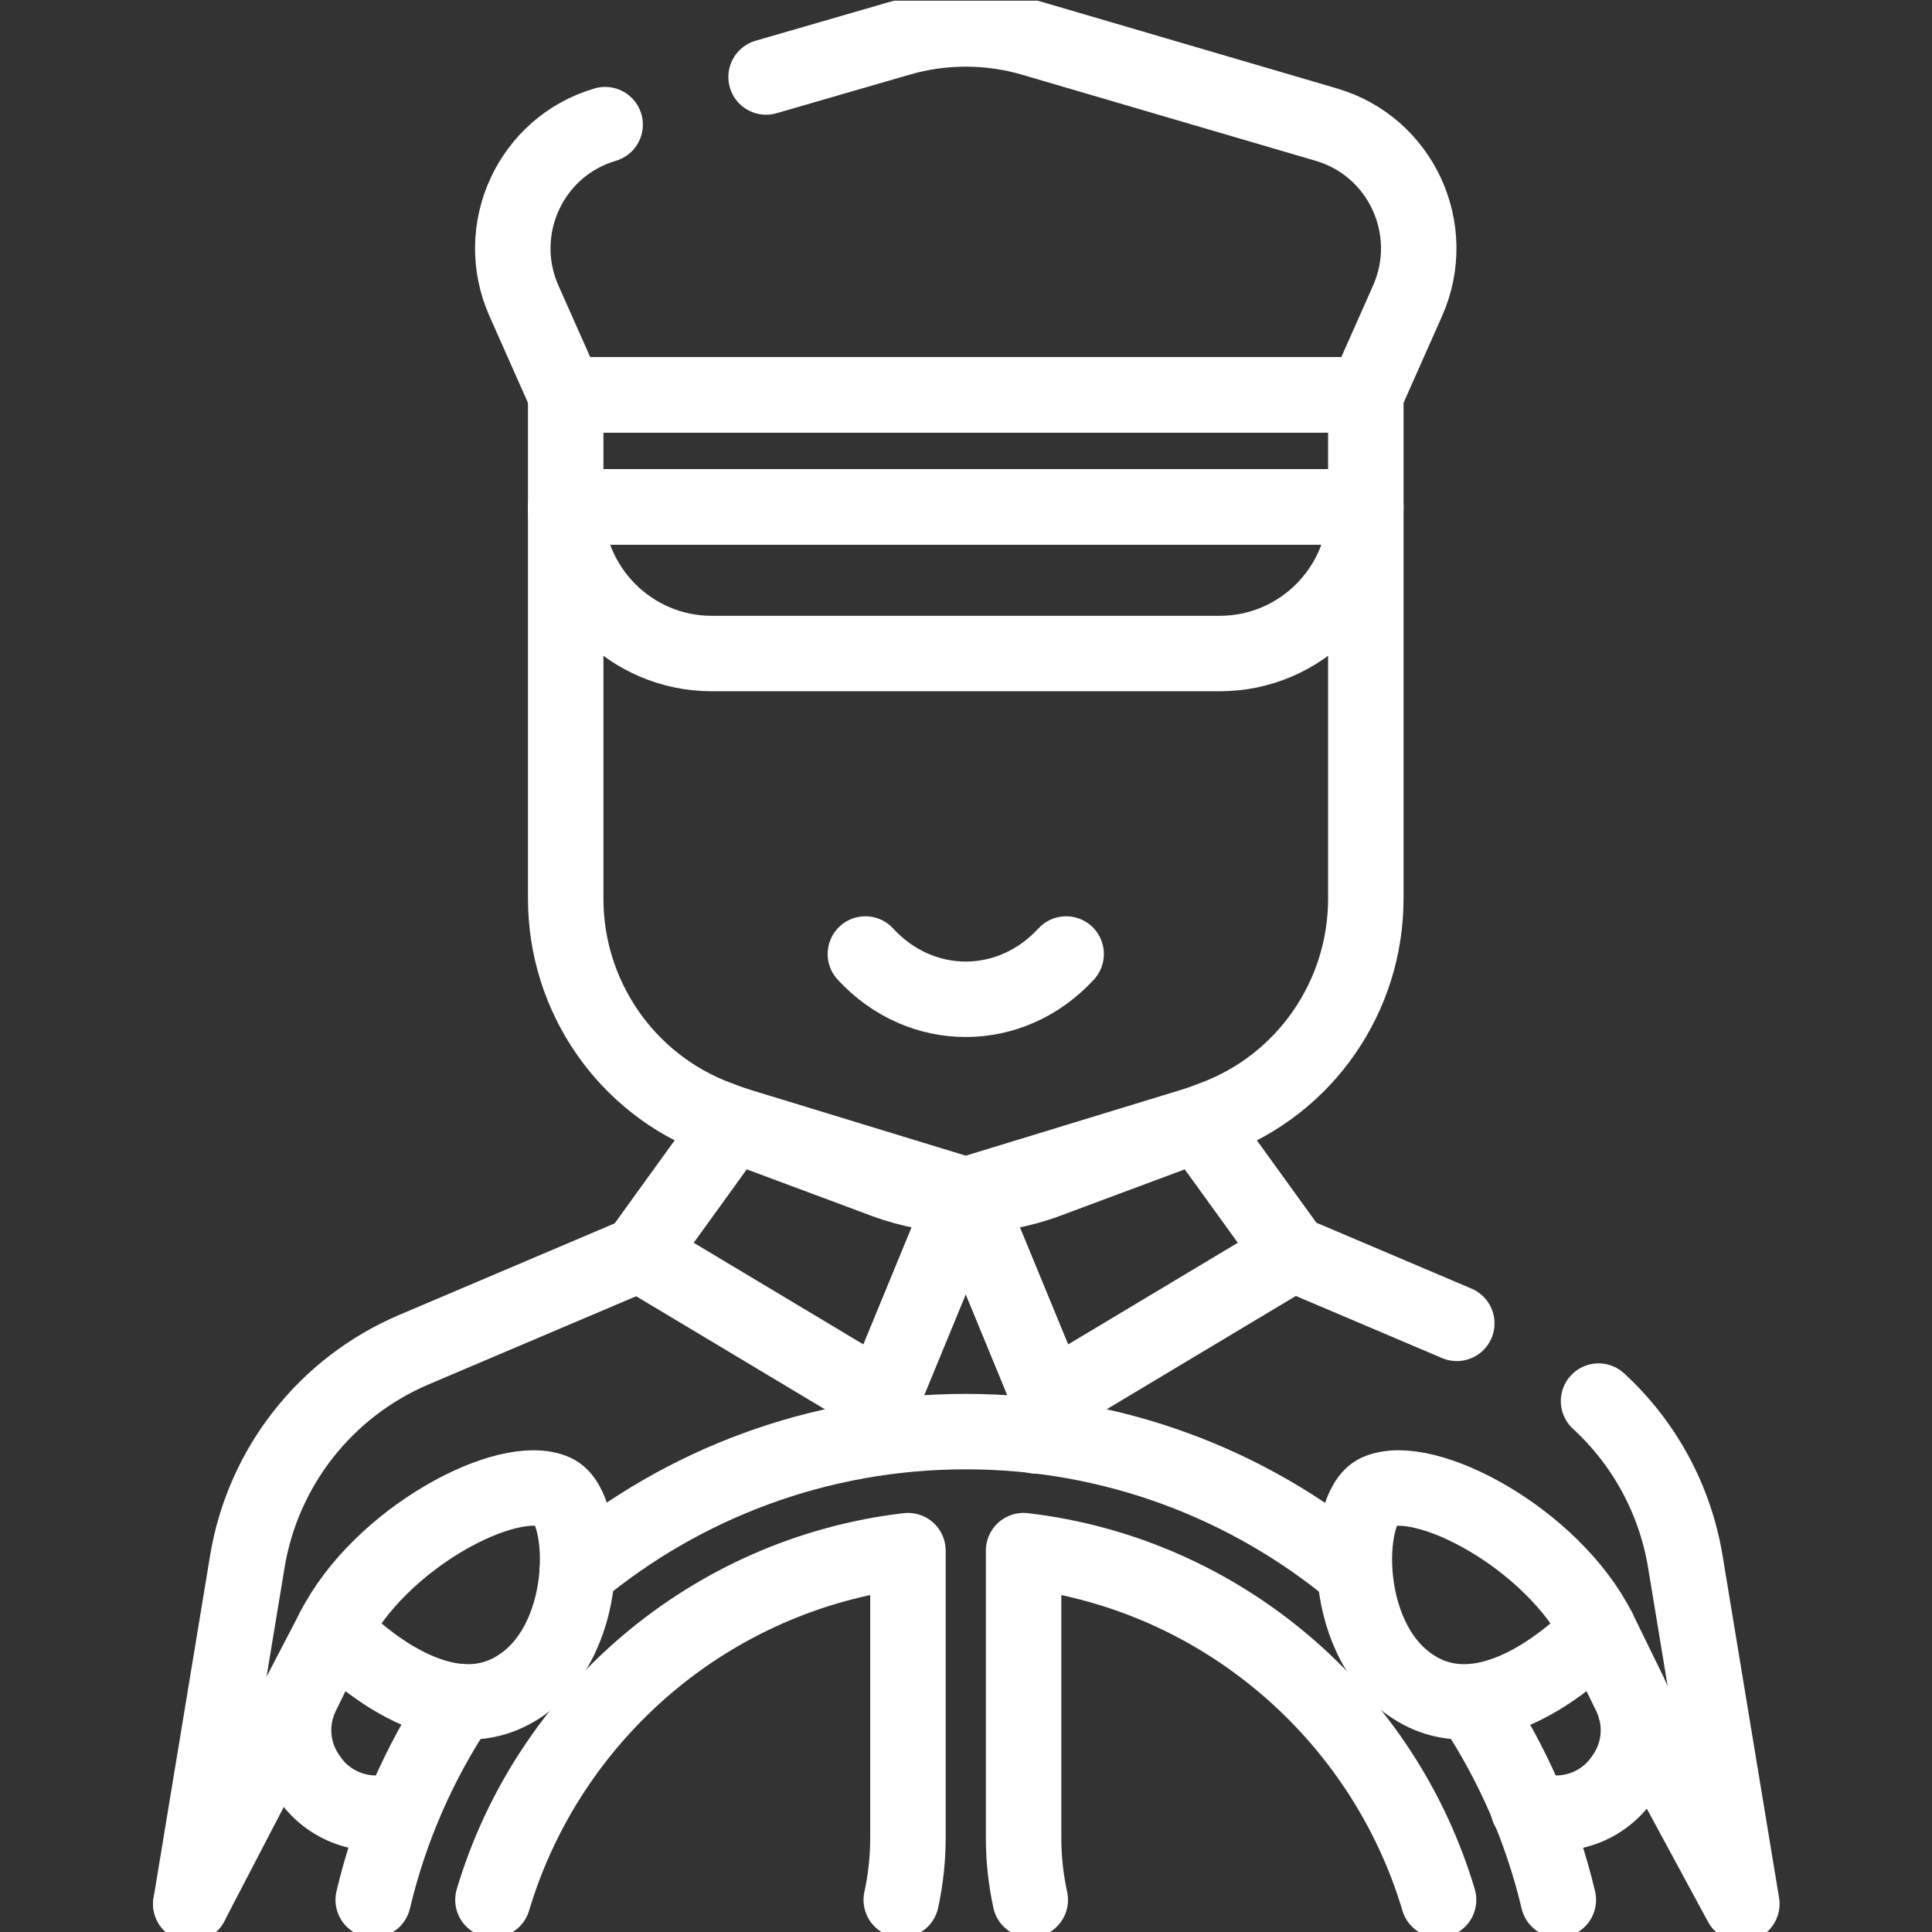 <?xml version="1.0" encoding="utf-8"?>
<!-- Generator: Adobe Illustrator 15.0.0, SVG Export Plug-In . SVG Version: 6.00 Build 0)  -->
<!DOCTYPE svg PUBLIC "-//W3C//DTD SVG 1.1//EN" "http://www.w3.org/Graphics/SVG/1.1/DTD/svg11.dtd">
<svg version="1.1" id="Layer_1" xmlns:svgjs="http://svgjs.com/svgjs"
	 xmlns="http://www.w3.org/2000/svg" xmlns:xlink="http://www.w3.org/1999/xlink" x="0px" y="0px" width="512px" height="512px"
	 viewBox="0 0 512 512" enable-background="new 0 0 512 512" xml:space="preserve">
<rect x="0" y="0" width="512" height="512" fill="#333333" stroke="none"/>
<g>
	<g>
		<defs>
			<rect id="SVGID_1_" x="0" y="0" width="512" height="512"/>
		</defs>
		<clipPath id="SVGID_2_">
			<use xlink:href="#SVGID_1_"  overflow="visible"/>
		</clipPath>
		<g transform="matrix(1.333 0 0 -1.333 0 682.667)" clip-path="url(#SVGID_2_)">
			
				<path fill="none" stroke="#FFFFFF" stroke-width="15" stroke-linecap="round" stroke-linejoin="round" stroke-miterlimit="10" d="
				M127.052,262.823l-44.747-19.011c-17.528-7.447-30.029-23.343-33.133-42.133l-11.235-68.055"/>
			
				<path fill="none" stroke="#FFFFFF" stroke-width="15" stroke-linecap="round" stroke-linejoin="round" stroke-miterlimit="10" d="
				M289.623,249.038l-32.449,13.785"/>
			
				<path fill="none" stroke="#FFFFFF" stroke-width="15" stroke-linecap="round" stroke-linejoin="round" stroke-miterlimit="10" d="
				M346.291,133.624l-11.236,68.054c-2.024,12.262-8.098,23.493-17.25,31.901"/>
			
				<path fill="none" stroke="#FFFFFF" stroke-width="15" stroke-linecap="round" stroke-linejoin="round" stroke-miterlimit="10" d="
				M325.129,172.503l21.034-38.879"/>
			
				<path fill="none" stroke="#FFFFFF" stroke-width="15" stroke-linecap="round" stroke-linejoin="round" stroke-miterlimit="10" d="
				M145.728,288.674l-18.676-25.852l48.225-28.889l16.723,40.595L145.728,288.674z"/>
			
				<path fill="none" stroke="#FFFFFF" stroke-width="15" stroke-linecap="round" stroke-linejoin="round" stroke-miterlimit="10" d="
				M238.272,288.674l18.676-25.852l-48.225-28.889l-16.723,40.595L238.272,288.674z"/>
			
				<path fill="none" stroke="#FFFFFF" stroke-width="15" stroke-linecap="round" stroke-linejoin="round" stroke-miterlimit="10" d="
				M241.313,289.807l-33.201-12.373c-10.392-3.874-21.831-3.874-32.223,0l-33.2,12.373c-18.168,6.771-30.223,24.185-30.223,43.655
				v77.912h159.069v-77.912C271.535,313.991,259.48,296.577,241.313,289.807z"/>
			
				<path fill="none" stroke="#FFFFFF" stroke-width="15" stroke-linecap="round" stroke-linejoin="round" stroke-miterlimit="10" d="
				M112.466,411.374L112.466,411.374c0-16.11,12.998-29.172,29.031-29.172h101.007c16.033,0,29.031,13.061,29.031,29.172H112.466z"
				/>
			
				<path fill="none" stroke="#FFFFFF" stroke-width="15" stroke-linecap="round" stroke-linejoin="round" stroke-miterlimit="10" d="
				M112.466,433.63h159.069v-22.257H112.466V433.63z"/>
			
				<path fill="none" stroke="#FFFFFF" stroke-width="15" stroke-linecap="round" stroke-linejoin="round" stroke-miterlimit="10" d="
				M120.306,487.349c-14.832-4.349-22.435-20.851-16.139-35.03l8.298-18.689h159.07l8.298,18.689
				c6.297,14.179-1.306,30.681-16.138,35.03l-58.341,17.109c-8.718,2.558-17.988,2.558-26.706,0l-26.345-7.636"/>
			
				<path fill="none" stroke="#FFFFFF" stroke-width="15" stroke-linecap="round" stroke-linejoin="round" stroke-miterlimit="10" d="
				M178.387,226.826l-3.109,7.108l16.723,40.595l16.723-40.595l-2.635-7.296"/>
			
				<path fill="none" stroke="#FFFFFF" stroke-width="15" stroke-linecap="round" stroke-linejoin="round" stroke-miterlimit="10" d="
				M66.293,188.097l-28.358-54.473 M66.293,188.097l-6.299-12.886c-2.549-5.213-2.087-11.397,1.209-16.174l0.302-0.437
				c3.893-5.645,10.941-8.195,17.544-6.348"/>
			
				<path fill="none" stroke="#FFFFFF" stroke-width="15" stroke-linecap="round" stroke-linejoin="round" stroke-miterlimit="10" d="
				M317.804,188.097l6.298-12.886c2.55-5.213,2.087-11.397-1.208-16.174l-0.302-0.437c-4.167-6.042-11.9-8.49-18.784-5.947"/>
			
				<path fill="none" stroke="#FFFFFF" stroke-width="15" stroke-linecap="round" stroke-linejoin="round" stroke-miterlimit="10" d="
				M204.824,134.419c-0.883,4.072-1.329,8.227-1.328,12.393v57.037c39.255-4.604,71.499-32.487,82.506-69.429 M97.999,134.419
				c11.008,36.943,43.251,64.825,82.507,69.429v-57.037c0-4.215-0.453-8.366-1.329-12.393 M309.807,134.419
				c-3.294,13.92-9.043,27.143-16.975,39.046 M269.26,199.654c-20.962,17.399-47.89,27.86-77.26,27.86
				c-29.364,0-56.286-10.456-77.247-27.849 M91.426,173.848c-8.064-12.002-13.901-25.359-17.23-39.429"/>
			
				<path fill="none" stroke="#FFFFFF" stroke-width="15" stroke-linecap="round" stroke-linejoin="round" stroke-miterlimit="10" d="
				M66.293,188.097c0,0,18.903-20.863,35.304-12.22c16.4,8.643,15.377,36.645,8.661,39.65
				C100.861,219.731,75.49,206.308,66.293,188.097z"/>
			
				<path fill="none" stroke="#FFFFFF" stroke-width="15" stroke-linecap="round" stroke-linejoin="round" stroke-miterlimit="10" d="
				M317.804,188.097c0,0-18.902-20.863-35.303-12.22c-16.4,8.643-15.378,36.645-8.662,39.65
				C283.236,219.731,308.607,206.308,317.804,188.097z"/>
			
				<path fill="none" stroke="#FFFFFF" stroke-width="15" stroke-linecap="round" stroke-linejoin="round" stroke-miterlimit="10" d="
				M172.043,322.463c11.031-12,28.883-12,39.914,0"/>
		</g>
	</g>
</g>
</svg>
